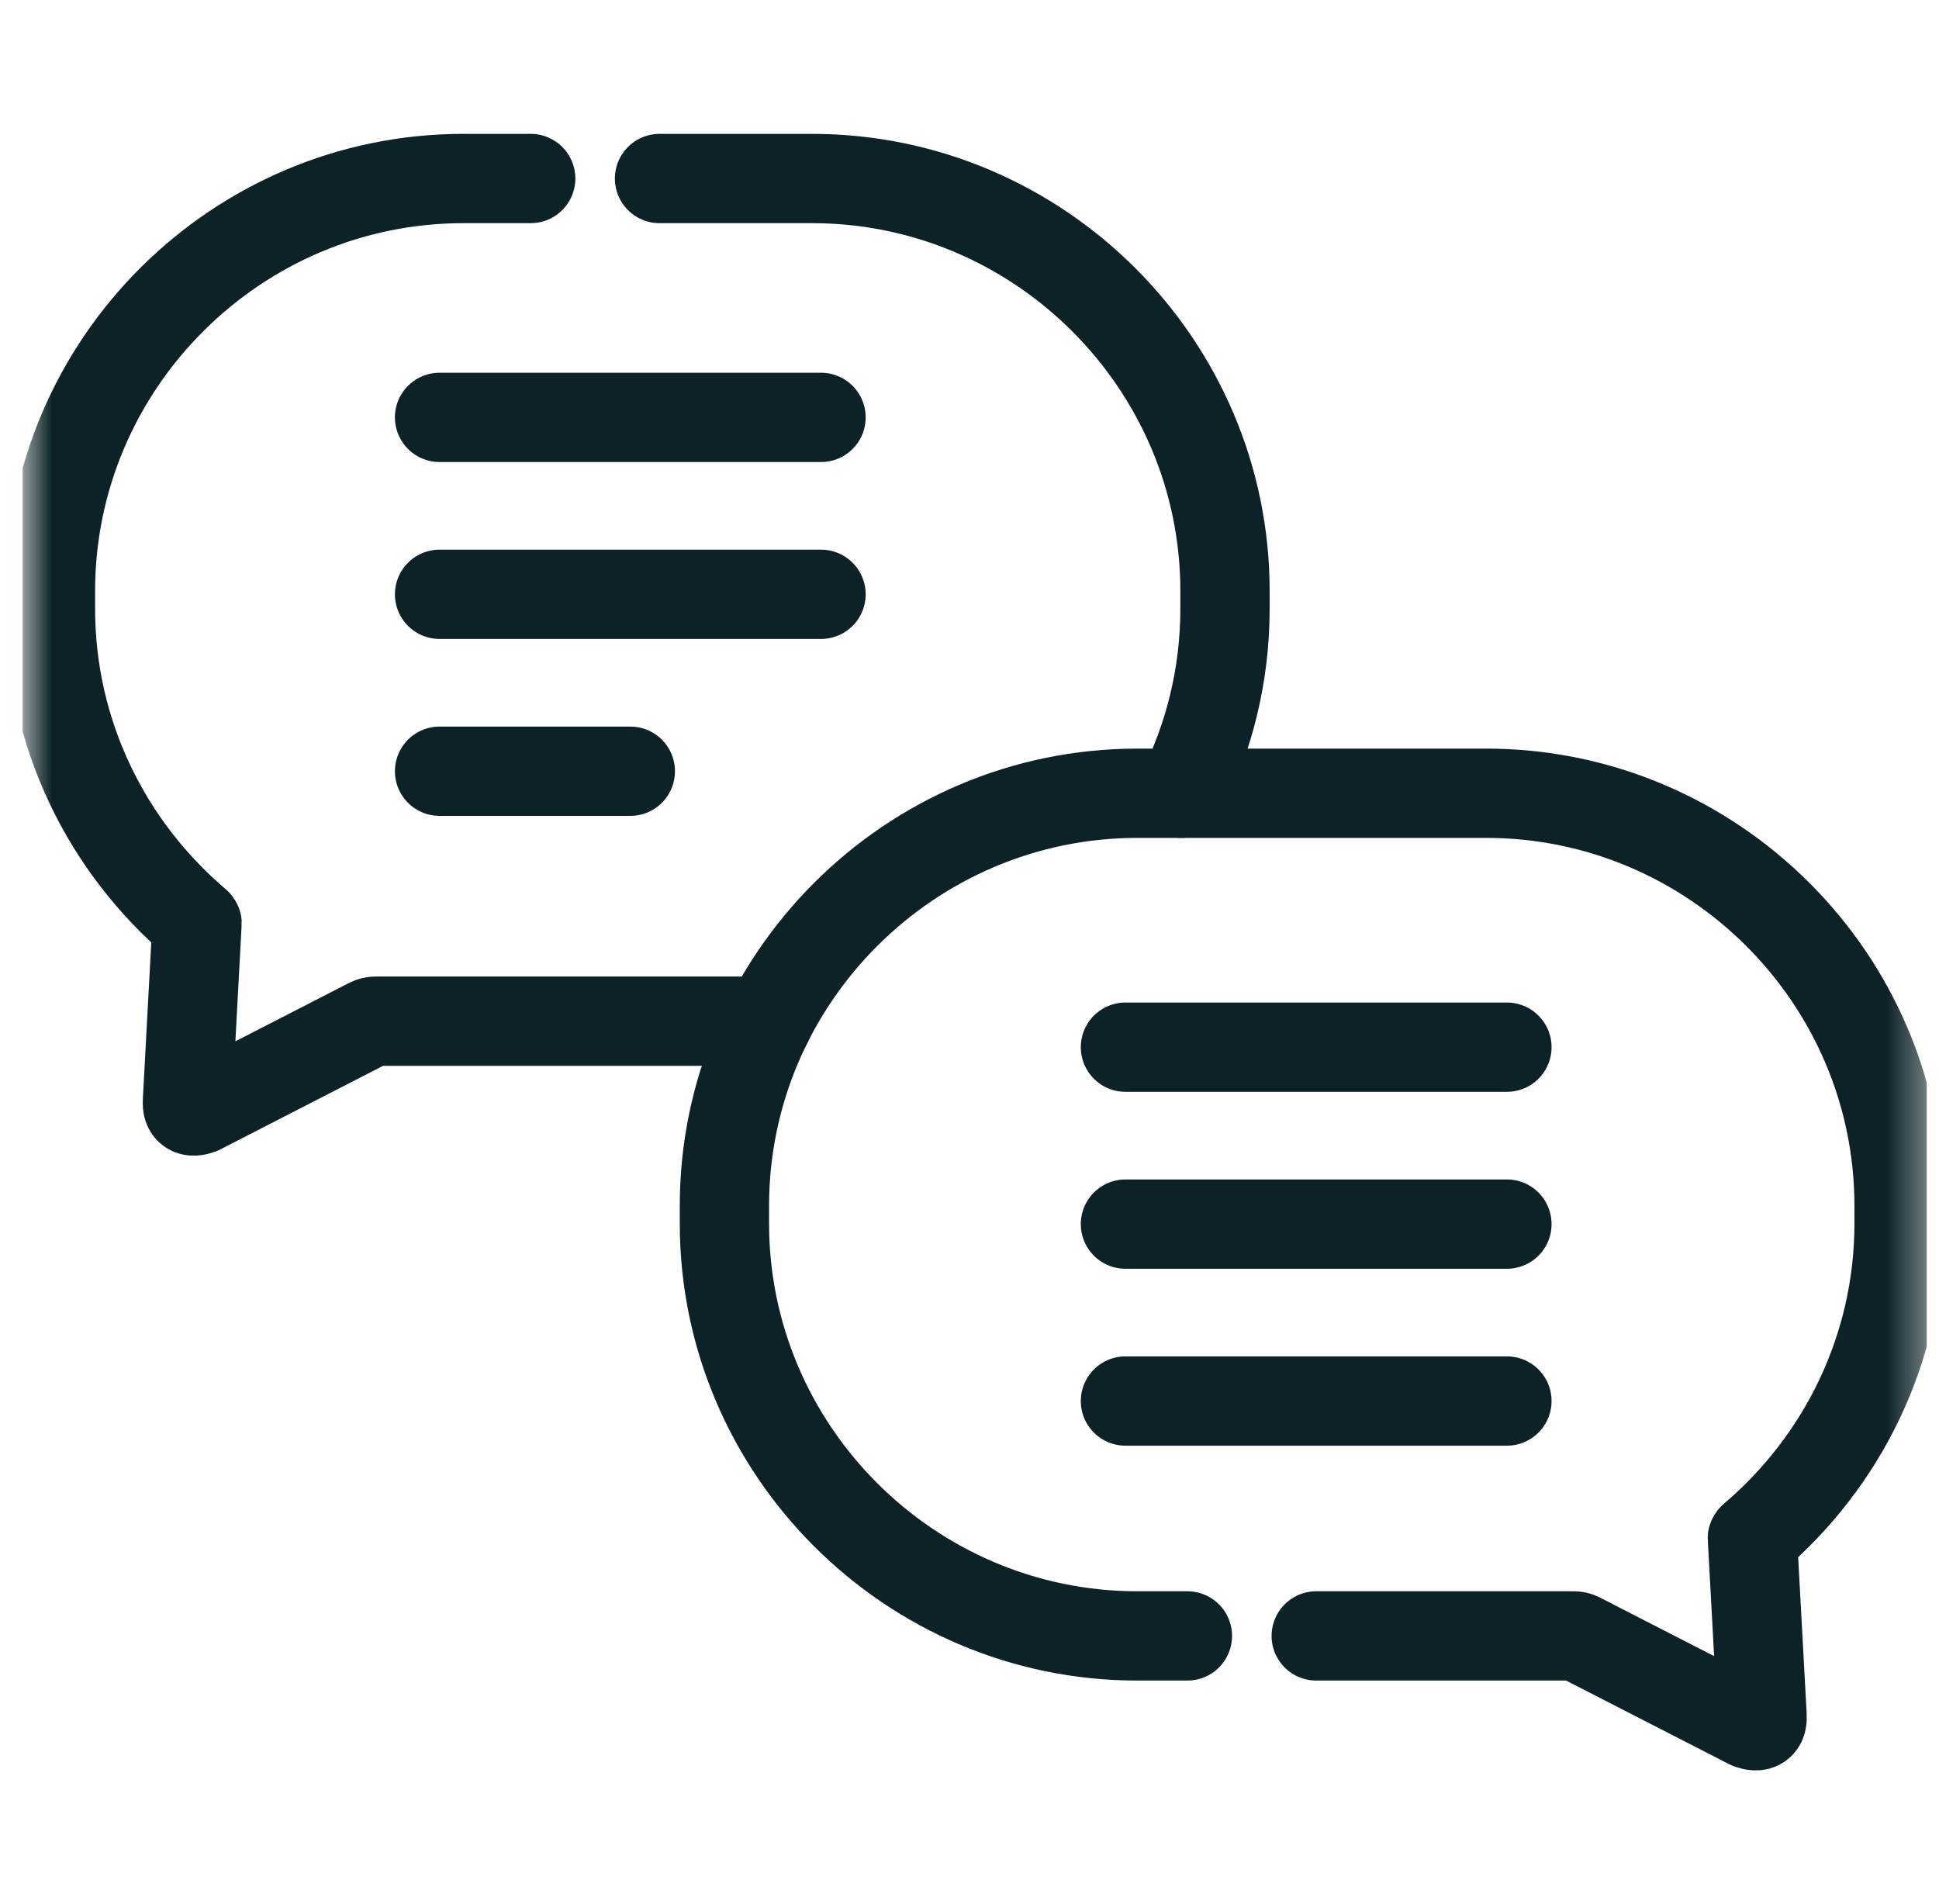 <svg width="56" height="55" viewBox="0 0 56 55" fill="none" xmlns="http://www.w3.org/2000/svg">
<g clip-path="url(#clip0_5694_2544)">
<path d="M32.504 30.245H43.521" stroke="#0D2227" stroke-width="2.579" stroke-miterlimit="10" stroke-linecap="round" stroke-linejoin="round"/>
<path d="M32.504 35.355H43.521" stroke="#0D2227" stroke-width="2.579" stroke-miterlimit="10" stroke-linecap="round" stroke-linejoin="round"/>
<path d="M32.504 40.465H43.521" stroke="#0D2227" stroke-width="2.579" stroke-miterlimit="10" stroke-linecap="round" stroke-linejoin="round"/>
<path d="M12.695 12.055H23.712" stroke="#0D2227" stroke-width="2.579" stroke-miterlimit="10" stroke-linecap="round" stroke-linejoin="round"/>
<path d="M12.695 17.165H23.712" stroke="#0D2227" stroke-width="2.579" stroke-miterlimit="10" stroke-linecap="round" stroke-linejoin="round"/>
<path d="M12.695 22.275H18.204" stroke="#0D2227" stroke-width="2.579" stroke-miterlimit="10" stroke-linecap="round" stroke-linejoin="round"/>
<mask id="mask0_5694_2544" style="mask-type:luminance" maskUnits="userSpaceOnUse" x="0" y="0" width="56" height="55">
<path d="M0.652 7.62939e-06H55.652V55H0.652V7.62939e-06Z" fill="white"/>
</mask>
<g mask="url(#mask0_5694_2544)">
<path d="M38.014 47.249H42.922H45.303C45.556 47.249 45.529 47.239 45.754 47.358L50.523 49.804C50.782 49.898 50.903 49.828 50.891 49.569L50.614 44.48C50.608 44.441 50.599 44.435 50.626 44.411C53.203 42.221 54.847 38.963 54.847 35.34V34.823C54.847 28.271 49.481 22.911 42.922 22.911H32.846C26.287 22.911 20.922 28.271 20.922 34.823V35.34C20.922 41.889 26.287 47.249 32.846 47.249H34.293" stroke="#0D2227" stroke-width="2.579" stroke-miterlimit="10" stroke-linecap="round" stroke-linejoin="round"/>
<path d="M19.048 5.156H23.454C30.013 5.156 35.379 10.516 35.379 17.068V17.582C35.379 19.495 34.922 21.305 34.112 22.911M22.191 29.494H13.381H11C10.744 29.494 10.772 29.485 10.546 29.6L5.778 32.049C5.522 32.143 5.397 32.073 5.413 31.812L5.687 26.726C5.693 26.683 5.702 26.677 5.674 26.656C3.098 24.466 1.457 21.208 1.457 17.582V17.068C1.457 10.516 6.822 5.156 13.381 5.156H15.327" stroke="#0D2227" stroke-width="2.579" stroke-miterlimit="10" stroke-linecap="round" stroke-linejoin="round"/>
</g>
</g>
<defs>
<clipPath id="clip0_5694_2544">
<rect width="55" height="55" fill="white" transform="translate(0.652)"/>
</clipPath>
</defs>
</svg>
